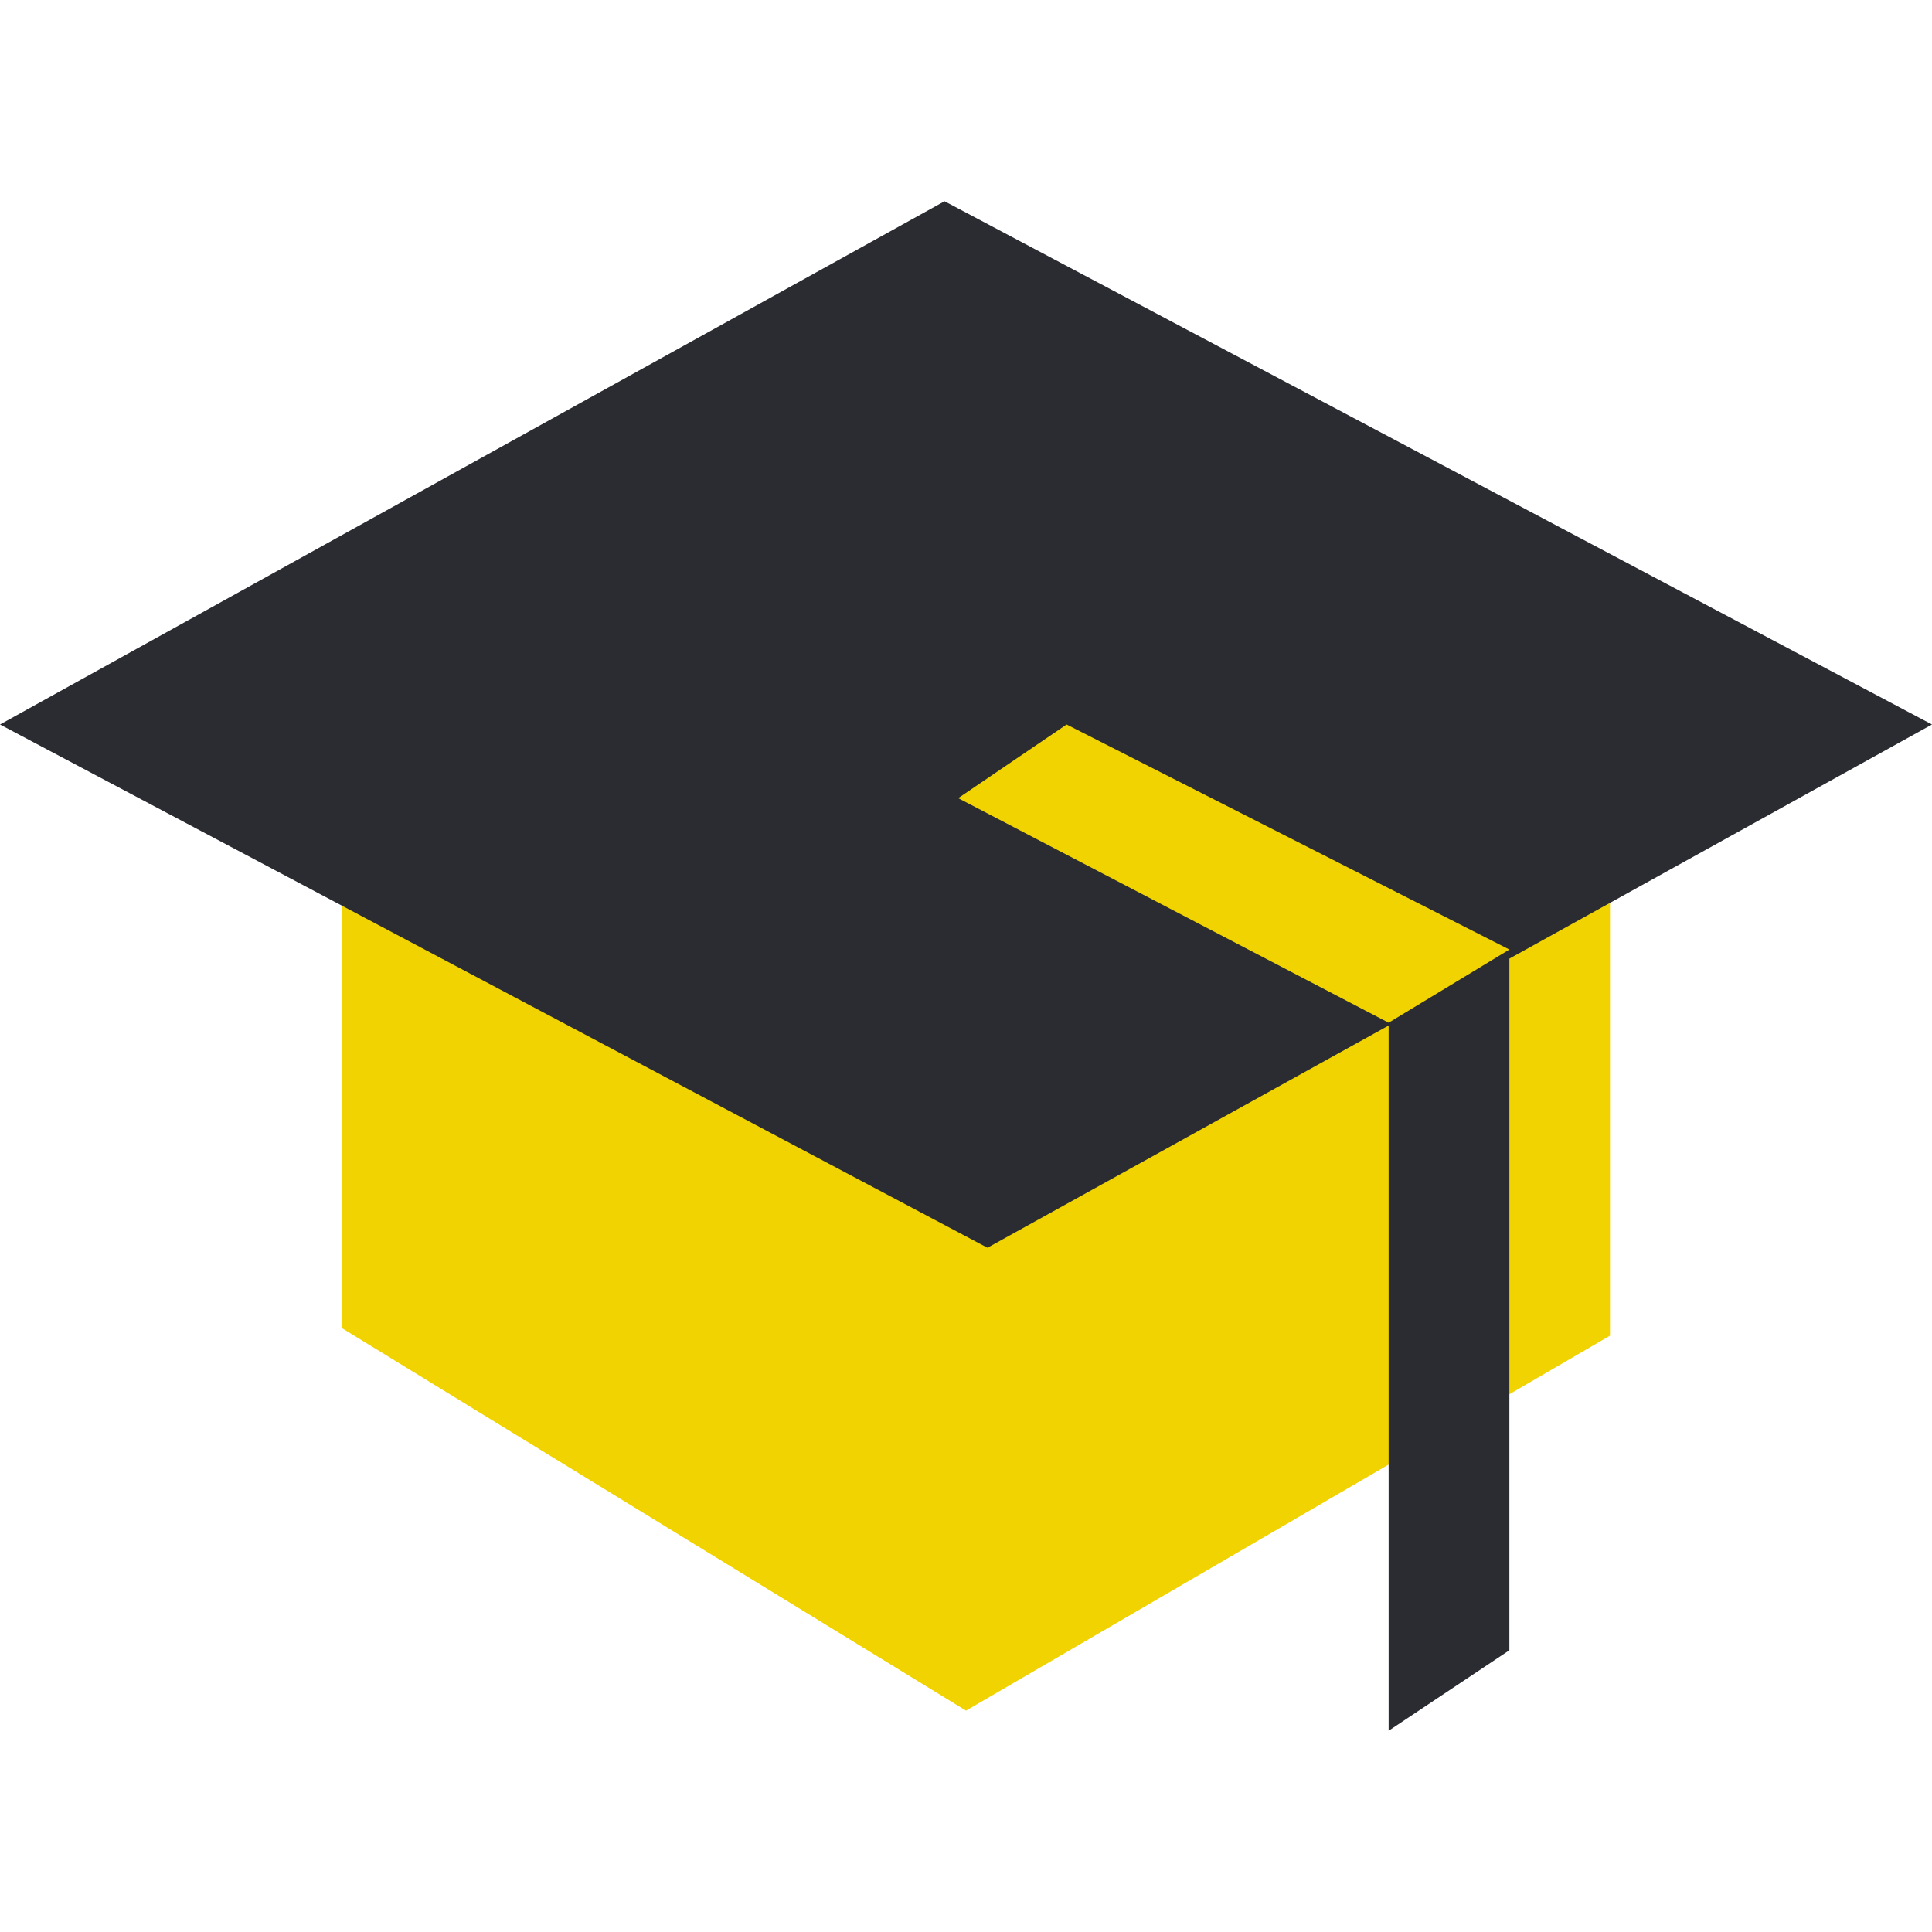 <svg width="48" height="48" viewBox="0 0 48 48" fill="none" xmlns="http://www.w3.org/2000/svg">
<path d="M8.5 33V21.5L24.5 30L40 21.339V33.184L24 42.5L8.5 33Z" fill="#F0D300"/>
<path d="M23.467 5L0 18L24.533 31L48 18L23.467 5Z" fill="#2A2C32"/>
<path d="M37.5 23.591V41L34.5 43V25.409L23.806 19.83L26.5 18L37.5 23.591Z" fill="#2A2C32"/>
<g style="mix-blend-mode:hard-light">
<path d="M37.5 23.591L34.5 25.409L23.806 19.83L26.5 18L37.5 23.591Z" fill="#F0D300"/>
</g>
</svg>

